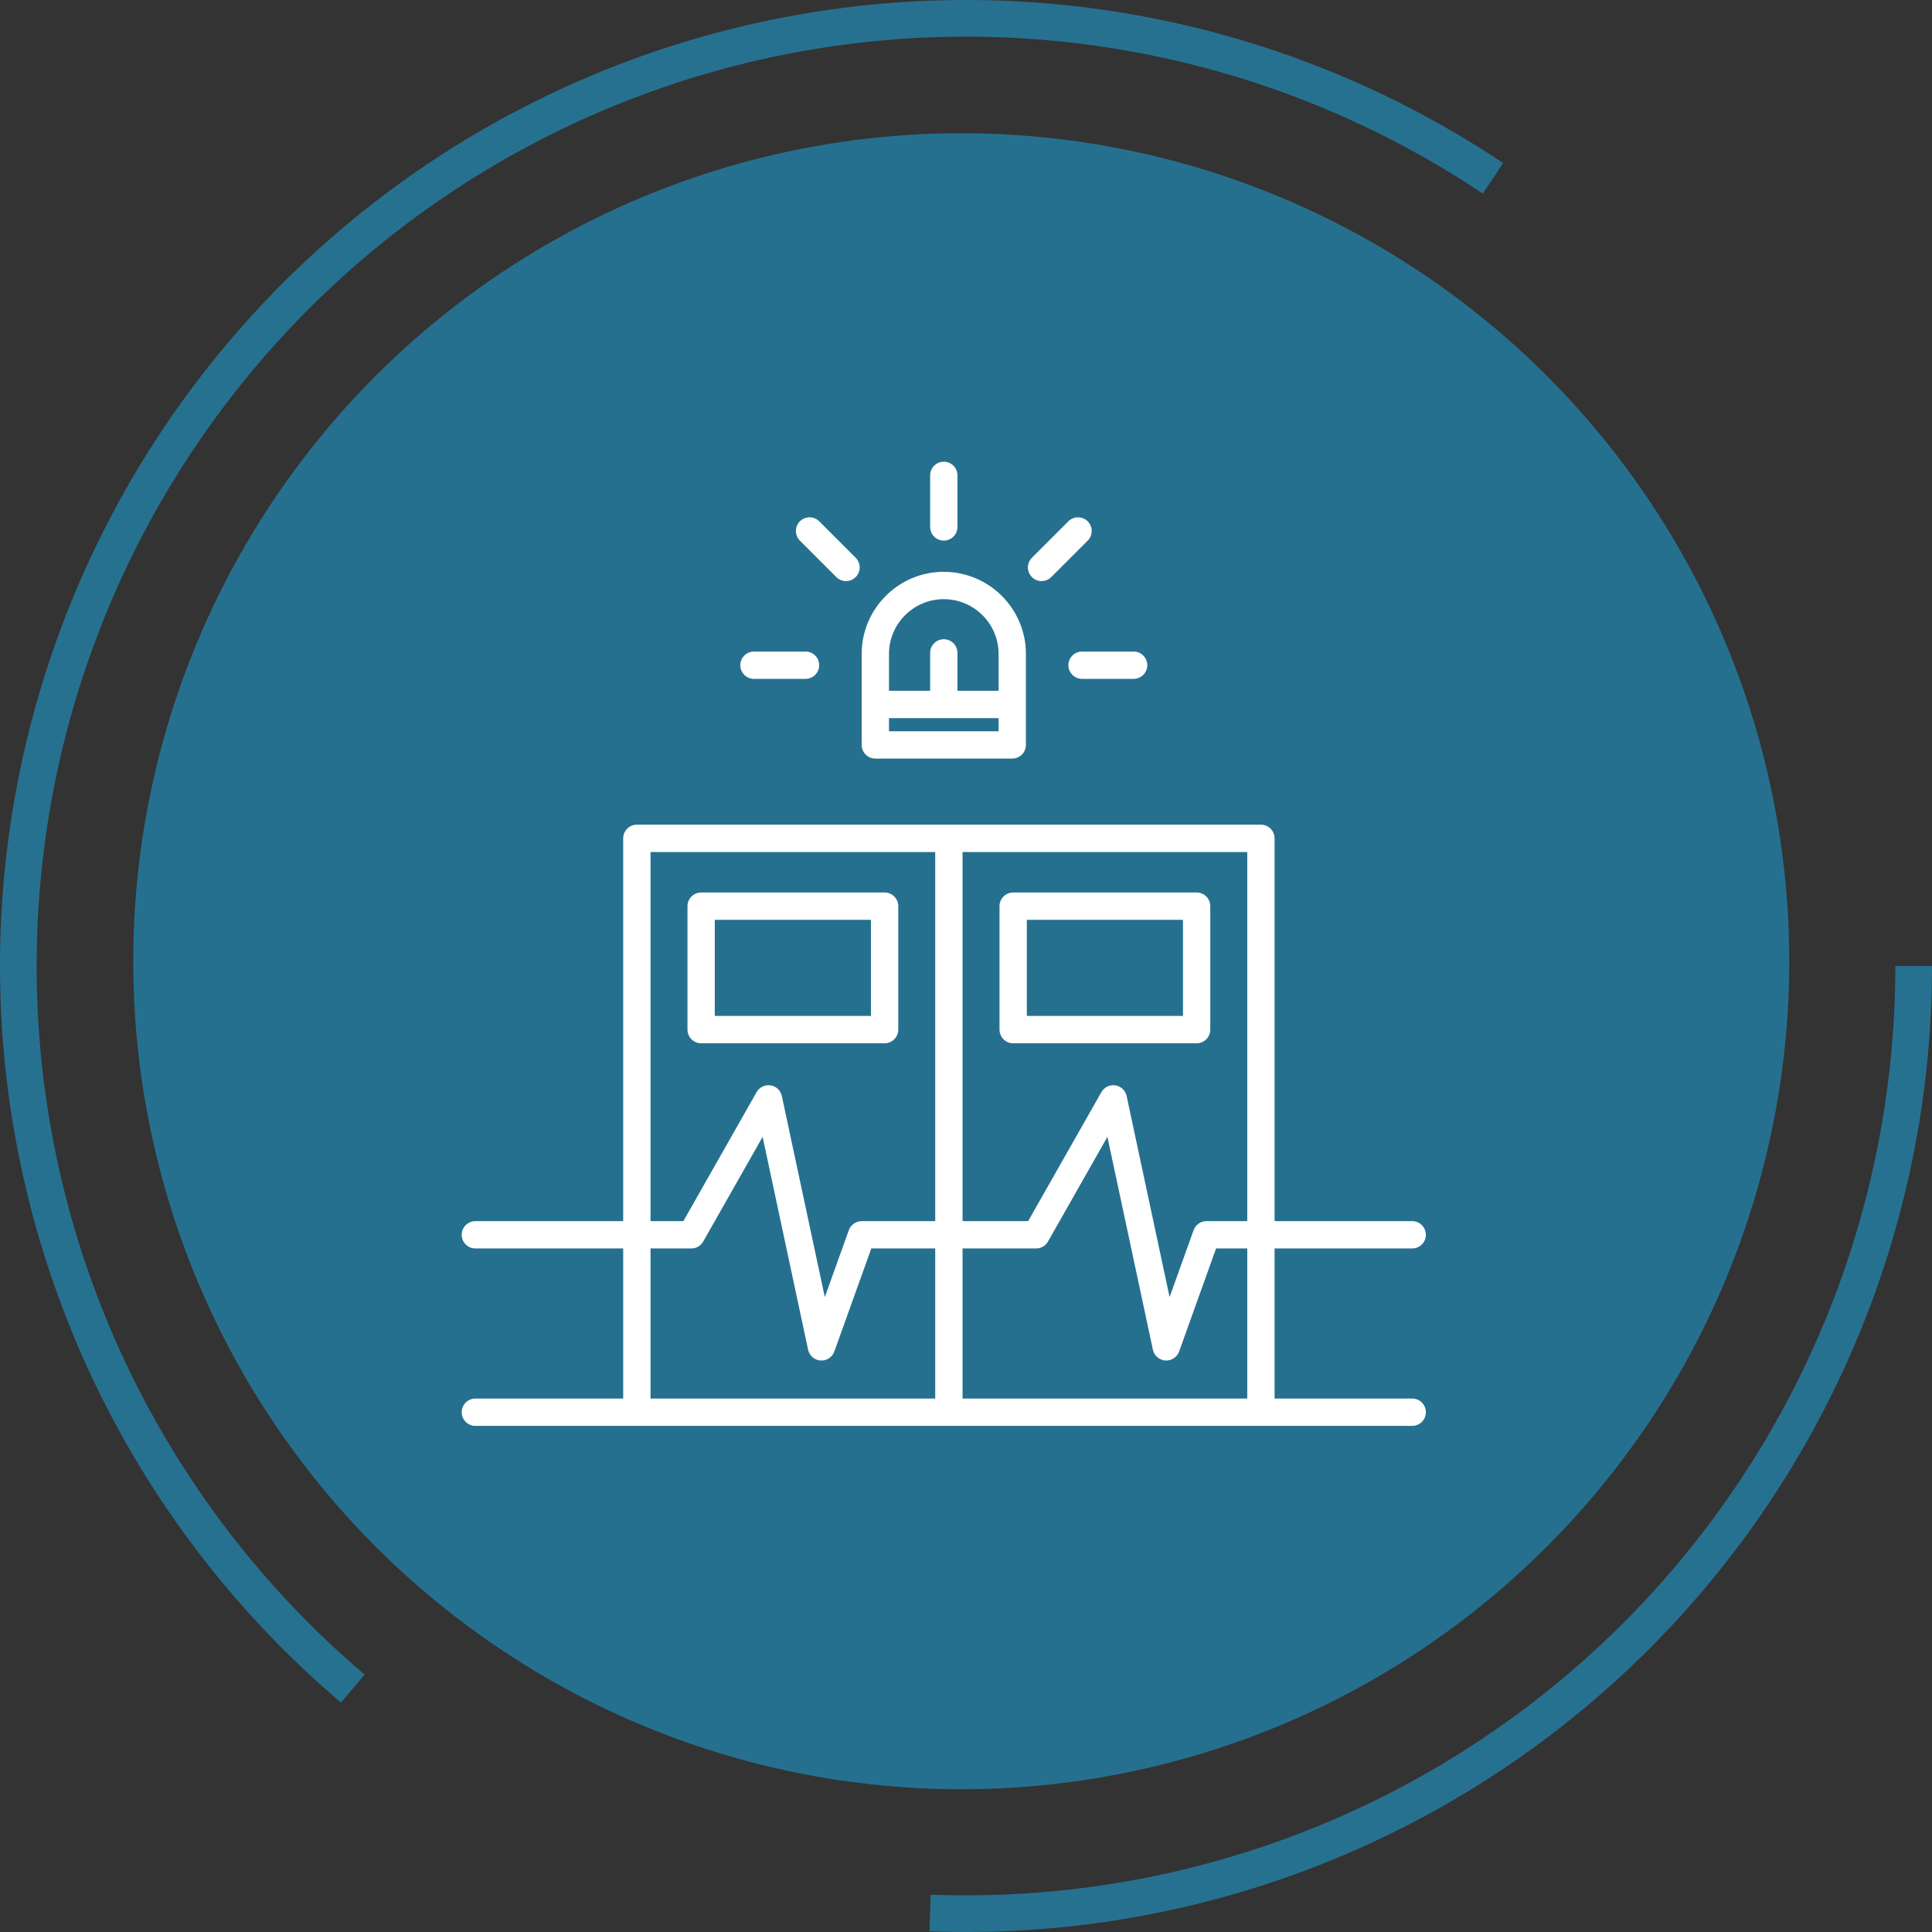 <svg width="87" height="87" viewBox="0 0 87 87" fill="none" xmlns="http://www.w3.org/2000/svg">
<rect x="0" y="0" width="87" height="87" fill="#333333" stroke="none"/>
<circle cx="43.286" cy="43.286" r="37.286" fill="#26708F"/>
<path d="M15.354 76.667C6.885 69.48 1.486 59.325 0.264 48.285C-0.958 37.244 2.09 26.155 8.783 17.29C15.476 8.425 25.306 2.456 36.259 0.607C47.212 -1.242 58.457 1.169 67.689 7.345L66.771 8.717C57.889 2.774 47.071 0.455 36.533 2.234C25.996 4.013 16.539 9.755 10.1 18.284C3.661 26.813 0.728 37.482 1.904 48.103C3.079 58.725 8.273 68.494 16.421 75.409L15.354 76.667Z" fill="#277190"/>
<path d="M87 43.5C87 49.351 85.82 55.142 83.529 60.527C81.239 65.911 77.886 70.778 73.671 74.837C69.456 78.895 64.465 82.061 58.998 84.146C53.53 86.23 47.699 87.191 41.852 86.969L41.914 85.32C47.539 85.533 53.15 84.609 58.41 82.604C63.67 80.598 68.471 77.552 72.526 73.648C76.582 69.743 79.808 65.061 82.011 59.881C84.214 54.701 85.35 49.129 85.35 43.5H87Z" fill="#277190"/>
<g clip-path="url(#clip0_29_41)">
<path d="M39.417 34.159H45.583C45.746 34.159 45.903 34.094 46.018 33.979C46.133 33.864 46.198 33.707 46.198 33.544V29.448C46.198 27.409 44.539 25.75 42.5 25.75C40.461 25.75 38.802 27.409 38.802 29.448V33.544C38.802 33.707 38.867 33.864 38.982 33.979C39.097 34.094 39.254 34.159 39.417 34.159ZM40.032 32.929V32.338H44.968V32.929H40.032ZM42.5 26.981C43.861 26.981 44.968 28.088 44.968 29.448V31.107H43.115V29.4C43.115 29.237 43.05 29.081 42.935 28.965C42.82 28.85 42.663 28.785 42.5 28.785C42.337 28.785 42.18 28.85 42.065 28.965C41.95 29.081 41.885 29.237 41.885 29.4V31.107H40.032V29.448C40.032 28.088 41.139 26.981 42.5 26.981ZM41.885 23.729V21.406C41.885 21.243 41.95 21.087 42.065 20.971C42.18 20.856 42.337 20.791 42.5 20.791C42.663 20.791 42.82 20.856 42.935 20.971C43.05 21.087 43.115 21.243 43.115 21.406V23.729C43.115 23.892 43.05 24.048 42.935 24.164C42.82 24.279 42.663 24.344 42.5 24.344C42.337 24.344 42.18 24.279 42.065 24.164C41.95 24.048 41.885 23.892 41.885 23.729ZM46.468 25.987C46.352 25.872 46.287 25.715 46.287 25.552C46.287 25.389 46.352 25.233 46.468 25.117L48.11 23.475C48.225 23.36 48.382 23.295 48.545 23.295C48.708 23.295 48.864 23.36 48.98 23.475C49.095 23.59 49.16 23.747 49.16 23.91C49.16 24.073 49.095 24.23 48.98 24.345L47.338 25.987C47.218 26.107 47.06 26.168 46.903 26.168C46.745 26.168 46.588 26.107 46.468 25.987ZM48.726 29.34H51.049C51.212 29.34 51.368 29.404 51.484 29.52C51.599 29.635 51.664 29.792 51.664 29.955C51.664 30.118 51.599 30.274 51.484 30.39C51.368 30.505 51.212 30.57 51.049 30.57H48.726C48.563 30.57 48.407 30.505 48.291 30.39C48.176 30.274 48.111 30.118 48.111 29.955C48.111 29.792 48.176 29.635 48.291 29.52C48.407 29.404 48.563 29.34 48.726 29.34ZM33.336 29.955C33.336 29.792 33.401 29.635 33.516 29.52C33.632 29.404 33.788 29.34 33.951 29.34H36.274C36.437 29.34 36.593 29.404 36.709 29.52C36.824 29.635 36.889 29.792 36.889 29.955C36.889 30.118 36.824 30.274 36.709 30.39C36.593 30.505 36.437 30.57 36.274 30.57H33.951C33.788 30.57 33.632 30.505 33.516 30.39C33.401 30.274 33.336 30.118 33.336 29.955ZM36.02 24.345C35.905 24.23 35.84 24.073 35.84 23.91C35.84 23.747 35.905 23.59 36.02 23.475C36.136 23.36 36.292 23.295 36.455 23.295C36.618 23.295 36.775 23.36 36.89 23.475L38.532 25.117C38.59 25.174 38.635 25.242 38.666 25.317C38.697 25.392 38.713 25.471 38.713 25.552C38.713 25.633 38.697 25.713 38.666 25.788C38.635 25.862 38.59 25.93 38.532 25.987C38.475 26.044 38.407 26.09 38.333 26.121C38.258 26.152 38.178 26.168 38.097 26.168C38.017 26.168 37.937 26.152 37.862 26.121C37.787 26.09 37.719 26.044 37.662 25.987L36.02 24.345ZM63.594 62.978H57.396V56.219H63.594C63.757 56.219 63.913 56.155 64.029 56.039C64.144 55.924 64.209 55.767 64.209 55.604C64.209 55.441 64.144 55.285 64.029 55.169C63.913 55.054 63.757 54.989 63.594 54.989H57.396V37.751C57.396 37.588 57.331 37.432 57.215 37.316C57.1 37.201 56.944 37.136 56.781 37.136H28.678C28.515 37.136 28.359 37.201 28.244 37.316C28.128 37.432 28.063 37.588 28.063 37.751V54.989H21.406C21.243 54.989 21.087 55.054 20.971 55.169C20.856 55.285 20.791 55.441 20.791 55.604C20.791 55.767 20.856 55.924 20.971 56.039C21.087 56.155 21.243 56.219 21.406 56.219H28.063V62.978H21.406C21.243 62.978 21.087 63.043 20.971 63.159C20.856 63.274 20.791 63.431 20.791 63.594C20.791 63.757 20.856 63.913 20.971 64.029C21.087 64.144 21.243 64.209 21.406 64.209H63.594C63.757 64.209 63.913 64.144 64.029 64.029C64.144 63.913 64.209 63.757 64.209 63.594C64.209 63.431 64.144 63.274 64.029 63.159C63.913 63.043 63.757 62.978 63.594 62.978ZM56.165 62.978H43.345V56.219H46.656C46.765 56.219 46.872 56.191 46.966 56.136C47.06 56.081 47.138 56.002 47.191 55.908L49.868 51.194L51.916 60.779C51.944 60.91 52.014 61.029 52.115 61.116C52.216 61.204 52.343 61.256 52.476 61.265C52.61 61.274 52.742 61.239 52.854 61.165C52.966 61.092 53.051 60.984 53.097 60.859L54.761 56.219H56.165L56.165 62.978ZM56.165 54.989H54.328C54.202 54.989 54.078 55.028 53.974 55.101C53.87 55.174 53.792 55.277 53.749 55.397L52.668 58.41L50.733 49.355C50.707 49.233 50.645 49.122 50.554 49.036C50.463 48.95 50.349 48.894 50.225 48.875C50.102 48.856 49.976 48.875 49.864 48.93C49.751 48.984 49.658 49.071 49.597 49.18L46.298 54.989H43.345V38.367H56.165V54.989ZM29.294 38.367H42.114V54.989H38.803C38.676 54.989 38.552 55.028 38.449 55.101C38.345 55.174 38.266 55.277 38.223 55.397L37.142 58.41L35.207 49.355C35.181 49.233 35.119 49.122 35.028 49.036C34.937 48.95 34.823 48.894 34.699 48.875C34.576 48.856 34.45 48.876 34.338 48.93C34.226 48.984 34.132 49.071 34.071 49.18L30.773 54.989H29.294V38.367ZM29.294 56.219H31.131C31.239 56.219 31.346 56.191 31.44 56.136C31.534 56.081 31.612 56.002 31.666 55.908L34.342 51.194L36.39 60.78C36.418 60.91 36.488 61.029 36.589 61.116C36.69 61.204 36.817 61.256 36.951 61.265C37.084 61.274 37.217 61.239 37.329 61.166C37.441 61.093 37.526 60.985 37.571 60.859L39.236 56.219H42.114V62.978H29.294V56.219ZM31.573 46.98H39.835C39.998 46.98 40.154 46.915 40.27 46.8C40.385 46.684 40.45 46.528 40.45 46.364V40.806C40.45 40.642 40.385 40.486 40.27 40.371C40.154 40.255 39.998 40.19 39.835 40.19H31.573C31.41 40.19 31.253 40.255 31.138 40.371C31.023 40.486 30.958 40.642 30.958 40.806V46.364C30.958 46.528 31.023 46.684 31.138 46.8C31.253 46.915 31.41 46.98 31.573 46.98ZM32.188 41.421H39.22V45.749H32.188V41.421ZM45.624 46.98H53.886C54.049 46.98 54.205 46.915 54.321 46.8C54.436 46.684 54.501 46.528 54.501 46.364V40.806C54.501 40.642 54.436 40.486 54.321 40.371C54.205 40.255 54.049 40.19 53.886 40.19H45.624C45.461 40.19 45.304 40.255 45.189 40.371C45.074 40.486 45.009 40.642 45.009 40.806V46.364C45.009 46.528 45.074 46.684 45.189 46.8C45.304 46.915 45.461 46.98 45.624 46.98ZM46.239 41.421H53.271V45.749H46.239V41.421Z" fill="white"/>
</g>
<defs>
<clipPath id="clip0_29_41">
<rect width="45" height="45" fill="white" transform="translate(20 20)"/>
</clipPath>
</defs>
</svg>
